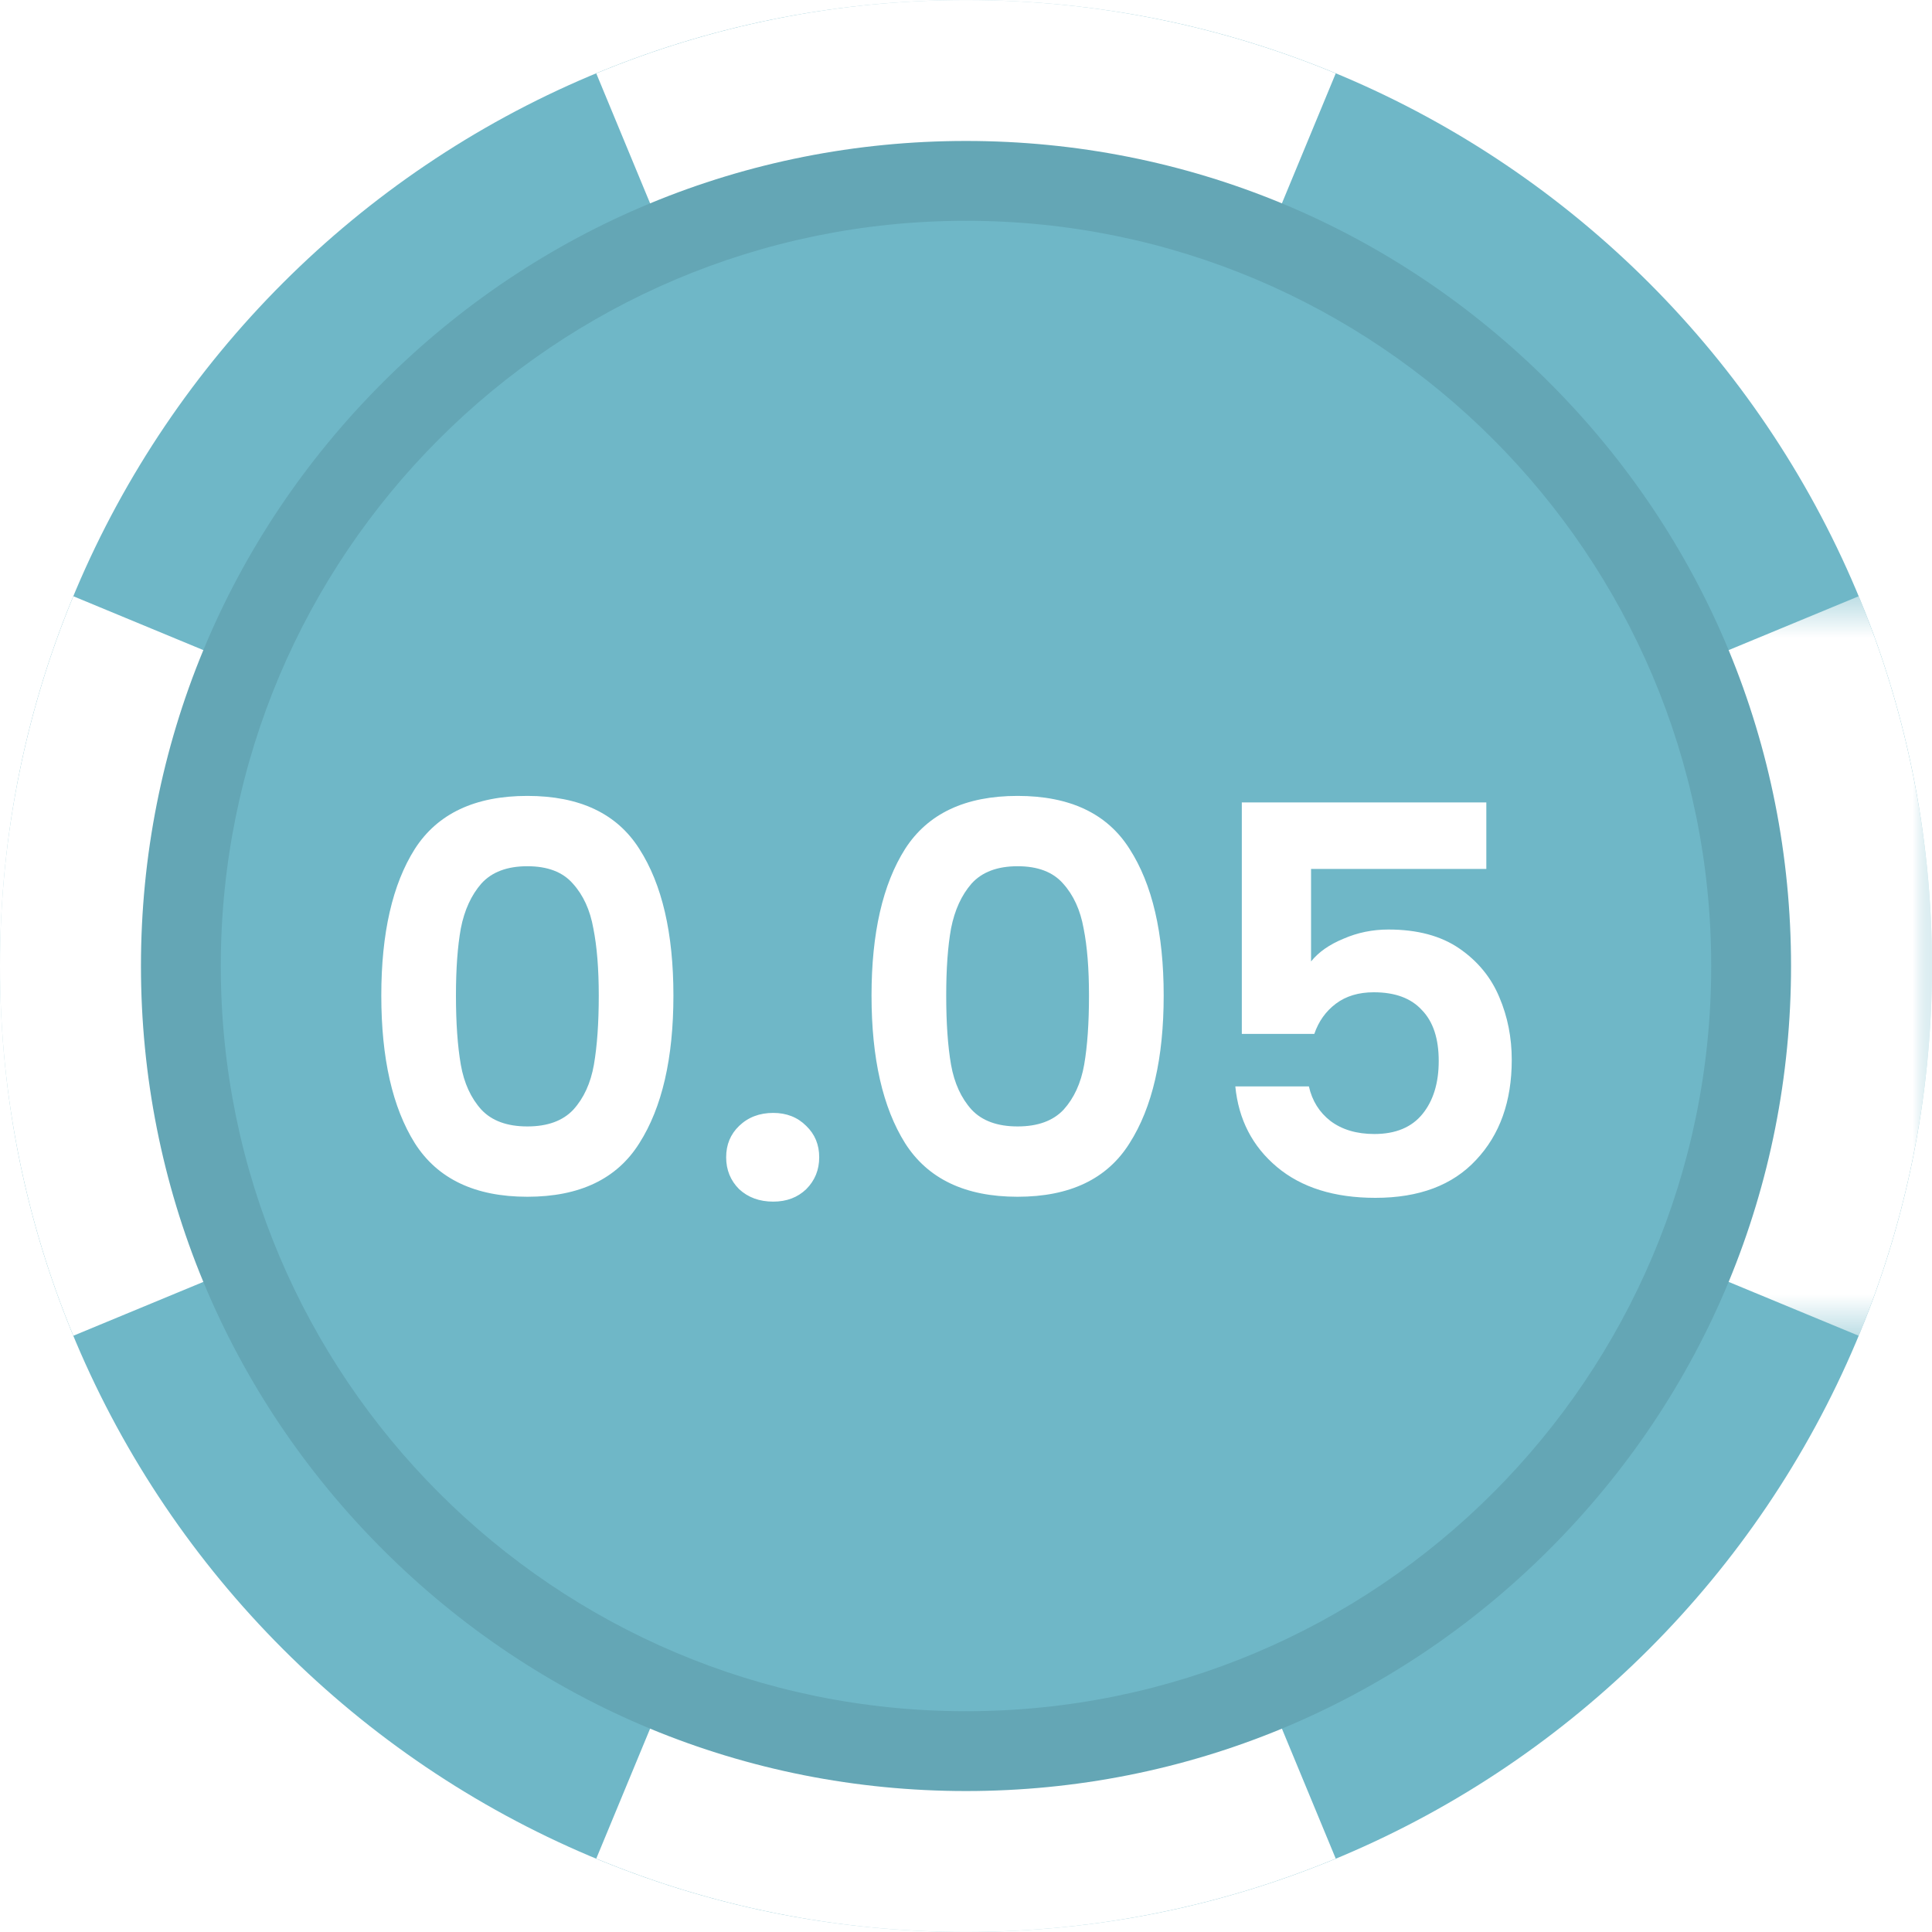<svg width="50" height="50" viewBox="0 0 50 50" fill="none" xmlns="http://www.w3.org/2000/svg">
<mask id="mask0" mask-type="alpha" maskUnits="userSpaceOnUse" x="0" y="0" width="50" height="50">
<path fill-rule="evenodd" clip-rule="evenodd" d="M0 0H50V50H0V0Z" fill="white"/>
</mask>
<g mask="url(#mask0)">
<path fill-rule="evenodd" clip-rule="evenodd" d="M50 25C50 38.807 38.807 50 25 50C11.193 50 0 38.807 0 25C0 11.193 11.193 0 25 0C38.807 0 50 11.193 50 25Z" fill="#6FB7C7"/>
</g>
<path fill-rule="evenodd" clip-rule="evenodd" d="M15.431 1.899L25 25L34.569 1.899C31.621 0.677 28.39 0.001 25 0.001C21.61 0.001 18.379 0.677 15.431 1.899Z" fill="white"/>
<path fill-rule="evenodd" clip-rule="evenodd" d="M0 25C0 28.39 0.676 31.621 1.898 34.569L25 25L1.898 15.431C0.676 18.379 0 21.61 0 25Z" fill="white"/>
<mask id="mask1" mask-type="alpha" maskUnits="userSpaceOnUse" x="25" y="15" width="25" height="20">
<path fill-rule="evenodd" clip-rule="evenodd" d="M25 15.431H50V34.569H25V15.431Z" fill="white"/>
</mask>
<g mask="url(#mask1)">
<path fill-rule="evenodd" clip-rule="evenodd" d="M25 25L48.102 34.569C49.324 31.621 50 28.39 50 25C50 21.61 49.324 18.379 48.102 15.431L25 25Z" fill="white"/>
</g>
<path fill-rule="evenodd" clip-rule="evenodd" d="M25 49.999C28.39 49.999 31.621 49.323 34.569 48.101L25 25L15.431 48.101C18.379 49.323 21.61 49.999 25 49.999Z" fill="white"/>
<path fill-rule="evenodd" clip-rule="evenodd" d="M45 25C45 36.046 36.046 45 25 45C13.954 45 5 36.046 5 25C5 13.954 13.954 5 25 5C36.046 5 45 13.954 45 25Z" fill="#6FB7C7"/>
<path fill-rule="evenodd" clip-rule="evenodd" d="M25 3.648C19.297 3.648 13.935 5.869 9.902 9.902C5.869 13.935 3.648 19.297 3.648 25C3.648 30.703 5.869 36.065 9.902 40.098C13.935 44.131 19.297 46.352 25 46.352C30.703 46.352 36.065 44.131 40.098 40.098C44.131 36.065 46.352 30.703 46.352 25C46.352 19.297 44.131 13.935 40.098 9.902C36.065 5.869 30.703 3.648 25 3.648ZM25 5.714C35.651 5.714 44.286 14.349 44.286 25C44.286 35.651 35.651 44.286 25 44.286C14.349 44.286 5.714 35.651 5.714 25C5.714 14.349 14.349 5.714 25 5.714Z" fill="#64A6B5"/>
<g filter="url(#filter0_d)">
<path d="M9.868 24.764C9.868 23.149 10.157 21.885 10.736 20.97C11.324 20.055 12.295 19.598 13.648 19.598C15.001 19.598 15.967 20.055 16.546 20.97C17.134 21.885 17.428 23.149 17.428 24.764C17.428 26.388 17.134 27.662 16.546 28.586C15.967 29.51 15.001 29.972 13.648 29.972C12.295 29.972 11.324 29.51 10.736 28.586C10.157 27.662 9.868 26.388 9.868 24.764ZM15.496 24.764C15.496 24.073 15.449 23.495 15.356 23.028C15.272 22.552 15.095 22.165 14.824 21.866C14.563 21.567 14.171 21.418 13.648 21.418C13.125 21.418 12.729 21.567 12.458 21.866C12.197 22.165 12.019 22.552 11.926 23.028C11.842 23.495 11.8 24.073 11.8 24.764C11.8 25.473 11.842 26.071 11.926 26.556C12.01 27.032 12.187 27.419 12.458 27.718C12.729 28.007 13.125 28.152 13.648 28.152C14.171 28.152 14.567 28.007 14.838 27.718C15.109 27.419 15.286 27.032 15.37 26.556C15.454 26.071 15.496 25.473 15.496 24.764ZM20.011 30.098C19.656 30.098 19.362 29.991 19.129 29.776C18.905 29.552 18.793 29.277 18.793 28.95C18.793 28.623 18.905 28.353 19.129 28.138C19.362 27.914 19.656 27.802 20.011 27.802C20.356 27.802 20.641 27.914 20.865 28.138C21.089 28.353 21.201 28.623 21.201 28.95C21.201 29.277 21.089 29.552 20.865 29.776C20.641 29.991 20.356 30.098 20.011 30.098ZM22.555 24.764C22.555 23.149 22.845 21.885 23.424 20.97C24.012 20.055 24.982 19.598 26.335 19.598C27.689 19.598 28.655 20.055 29.233 20.97C29.822 21.885 30.116 23.149 30.116 24.764C30.116 26.388 29.822 27.662 29.233 28.586C28.655 29.51 27.689 29.972 26.335 29.972C24.982 29.972 24.012 29.51 23.424 28.586C22.845 27.662 22.555 26.388 22.555 24.764ZM28.183 24.764C28.183 24.073 28.137 23.495 28.044 23.028C27.959 22.552 27.782 22.165 27.512 21.866C27.25 21.567 26.858 21.418 26.335 21.418C25.813 21.418 25.416 21.567 25.145 21.866C24.884 22.165 24.707 22.552 24.613 23.028C24.529 23.495 24.488 24.073 24.488 24.764C24.488 25.473 24.529 26.071 24.613 26.556C24.698 27.032 24.875 27.419 25.145 27.718C25.416 28.007 25.813 28.152 26.335 28.152C26.858 28.152 27.255 28.007 27.526 27.718C27.796 27.419 27.974 27.032 28.058 26.556C28.142 26.071 28.183 25.473 28.183 24.764ZM38.466 21.488H33.93V23.882C34.126 23.639 34.406 23.443 34.77 23.294C35.134 23.135 35.522 23.056 35.932 23.056C36.679 23.056 37.29 23.219 37.766 23.546C38.242 23.873 38.588 24.293 38.802 24.806C39.017 25.31 39.124 25.851 39.124 26.43C39.124 27.503 38.816 28.367 38.2 29.02C37.594 29.673 36.726 30 35.596 30C34.532 30 33.683 29.734 33.048 29.202C32.414 28.67 32.054 27.975 31.97 27.116H33.874C33.958 27.489 34.145 27.788 34.434 28.012C34.733 28.236 35.111 28.348 35.568 28.348C36.119 28.348 36.534 28.175 36.814 27.83C37.094 27.485 37.234 27.027 37.234 26.458C37.234 25.879 37.09 25.441 36.8 25.142C36.52 24.834 36.105 24.68 35.554 24.68C35.162 24.68 34.836 24.778 34.574 24.974C34.313 25.17 34.126 25.431 34.014 25.758H32.138V19.766H38.466V21.488Z" fill="white"/>
</g>
<defs>
<filter id="filter0_d" x="8.868" y="19.598" width="31.256" height="12.5" filterUnits="userSpaceOnUse" color-interpolation-filters="sRGB">
<feFlood flood-opacity="0" result="BackgroundImageFix"/>
<feColorMatrix in="SourceAlpha" type="matrix" values="0 0 0 0 0 0 0 0 0 0 0 0 0 0 0 0 0 0 127 0"/>
<feOffset dy="1"/>
<feGaussianBlur stdDeviation="0.5"/>
<feColorMatrix type="matrix" values="0 0 0 0 0 0 0 0 0 0 0 0 0 0 0 0 0 0 0.06 0"/>
<feBlend mode="normal" in2="BackgroundImageFix" result="effect1_dropShadow"/>
<feBlend mode="normal" in="SourceGraphic" in2="effect1_dropShadow" result="shape"/>
</filter>
</defs>
</svg>
